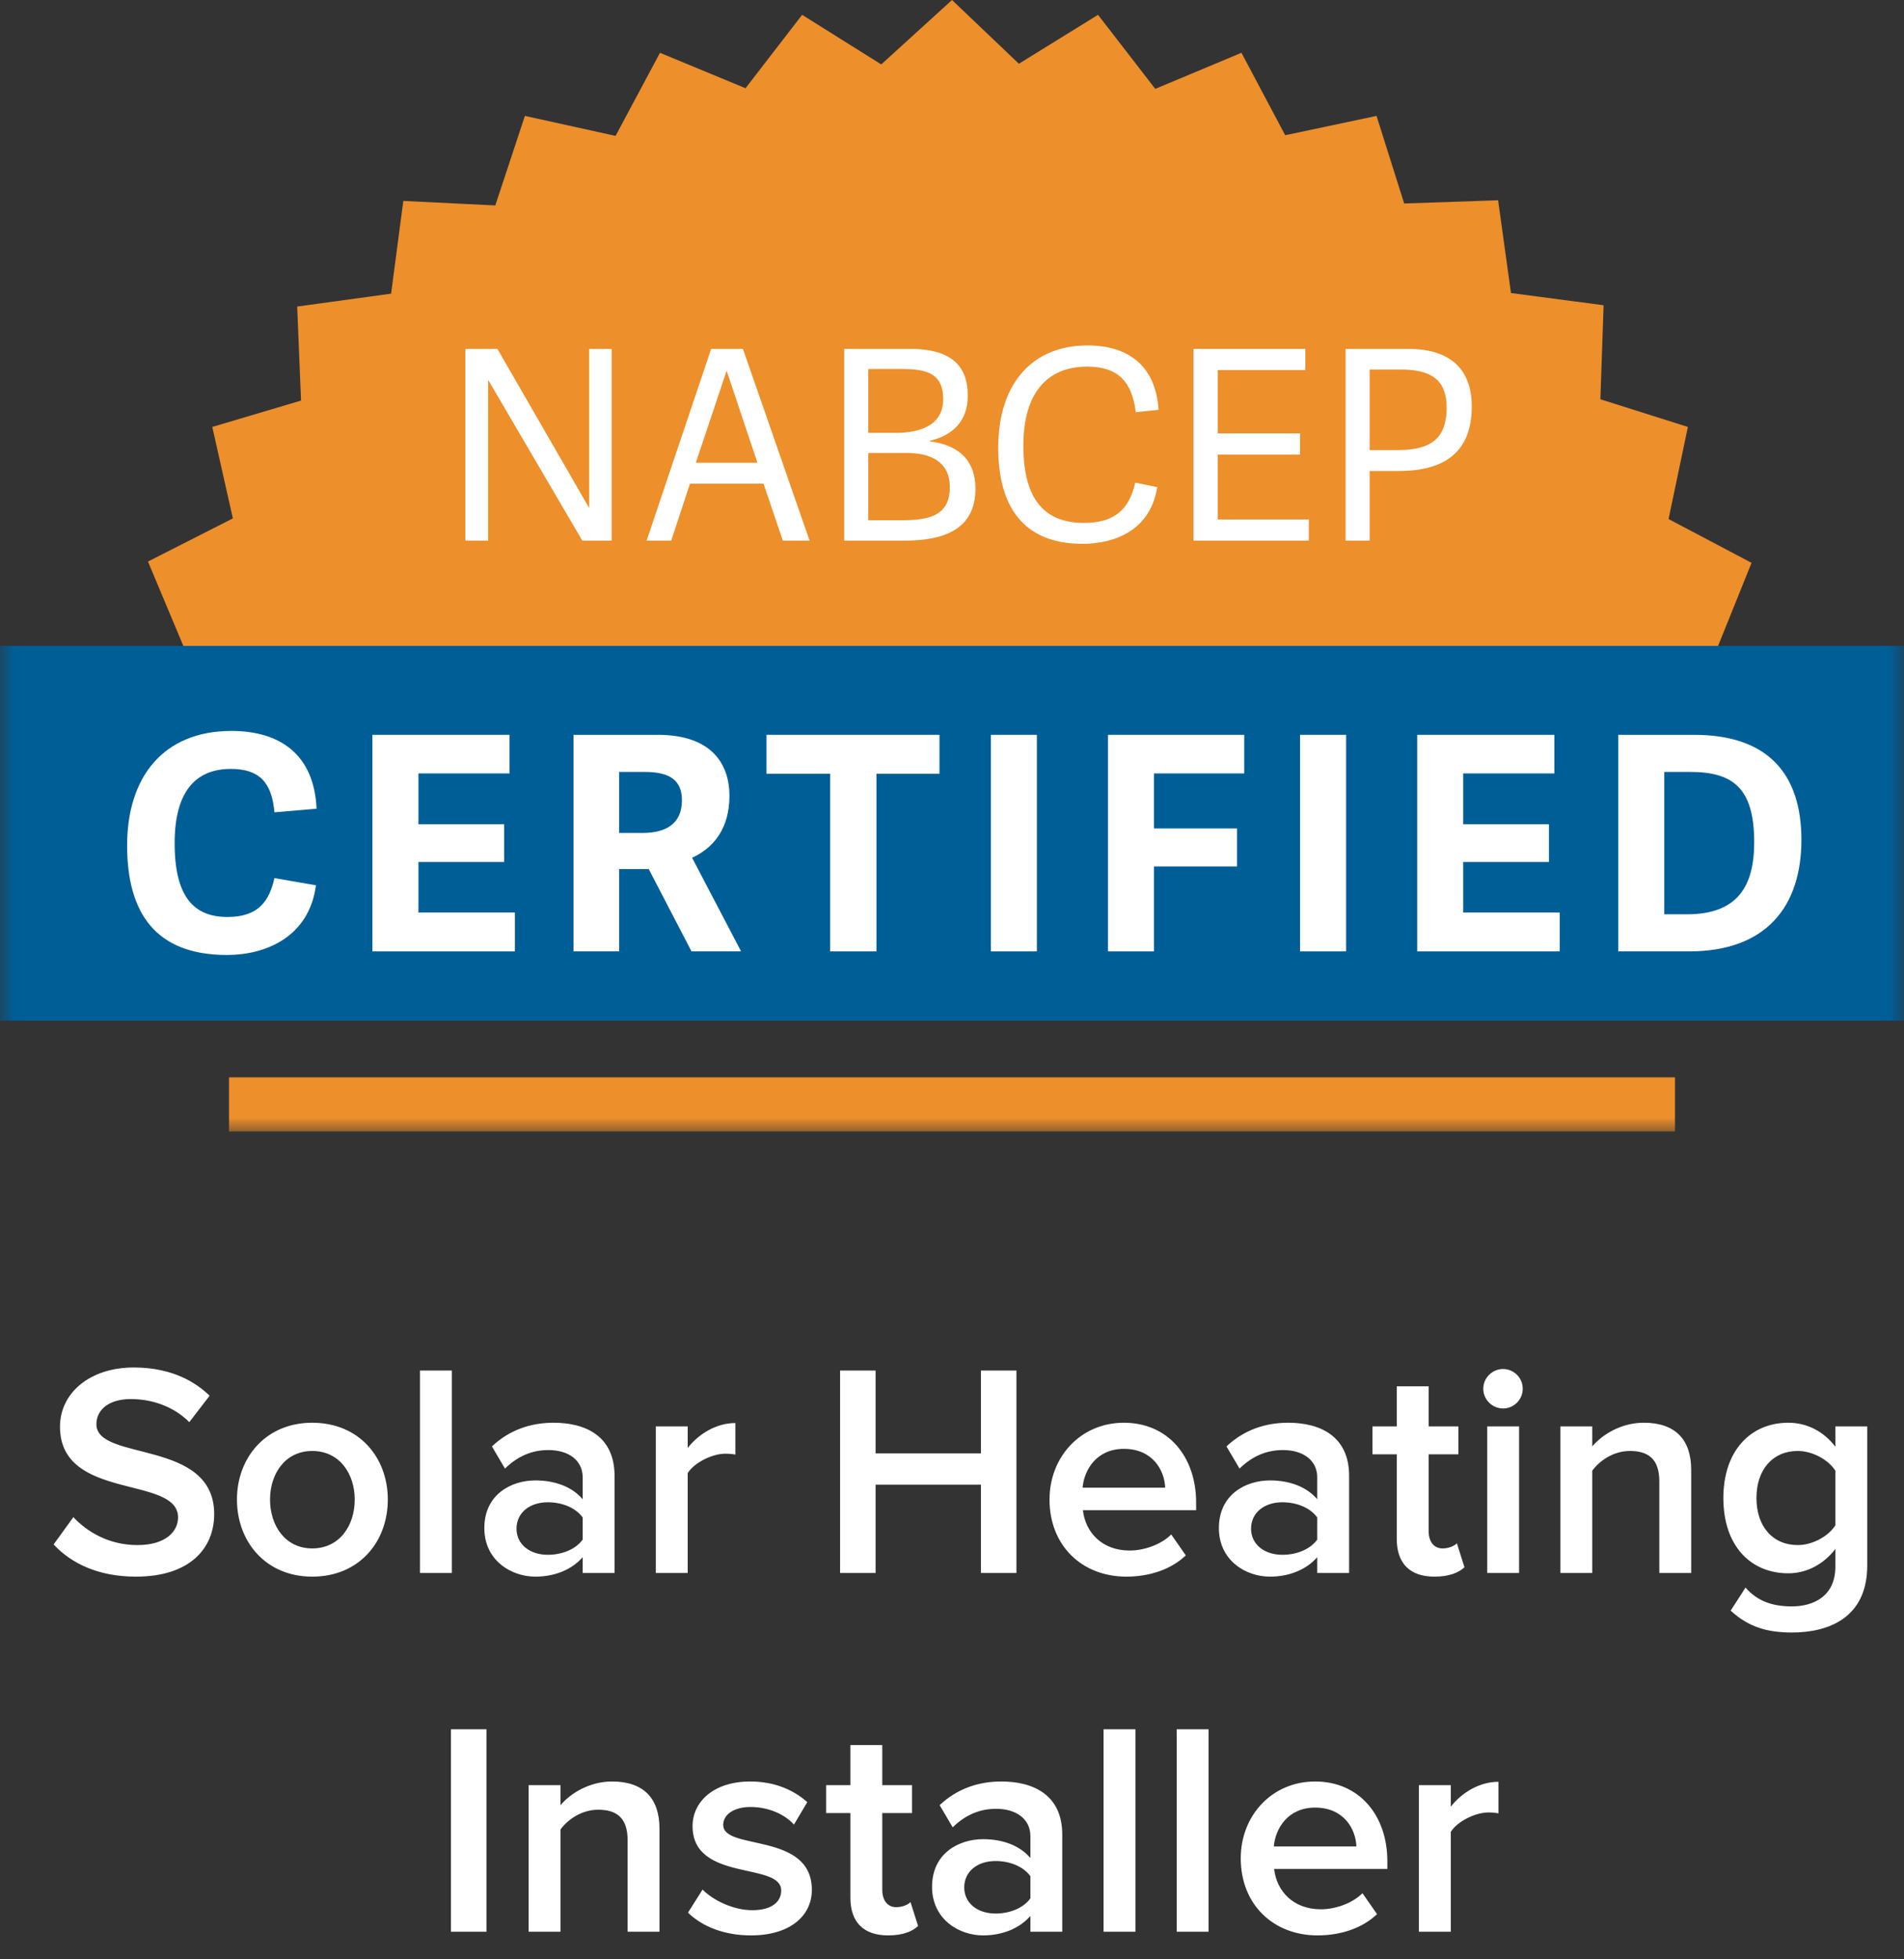 <?xml version="1.0" encoding="UTF-8" standalone="no"?>
<svg width="69px" height="71px" viewBox="0 0 69 71" version="1.1" xmlns="http://www.w3.org/2000/svg" xmlns:xlink="http://www.w3.org/1999/xlink">
    <rect x="0" y="0" width="69" height="71" fill="#333333" stroke="none"/>
    <!-- Generator: Sketch 41.2 (35397) - http://www.bohemiancoding.com/sketch -->
    <title>Group 3</title>
    <desc>Created with Sketch.</desc>
    <defs>
        <polygon id="path-1" points="0 41 69 41 69 0 0 0"></polygon>
    </defs>
    <g id="Symbols" stroke="none" stroke-width="1" fill="none" fill-rule="evenodd">
        <g id="Footer" transform="translate(-1213, -81)">
            <g id="Certified">
                <g transform="translate(902, 34)">
                    <g id="Group-3" transform="translate(311, 47)">
                        <path d="M4.924,57.132 C6.904,57.132 7.762,56.087 7.762,54.866 C7.762,52.127 3.494,52.974 3.494,51.61 C3.494,51.06 3.978,50.697 4.737,50.697 C5.507,50.697 6.288,50.961 6.86,51.533 L7.597,50.576 C6.915,49.916 5.991,49.553 4.847,49.553 C3.241,49.553 2.174,50.488 2.174,51.698 C2.174,54.404 6.453,53.447 6.453,54.987 C6.453,55.471 6.035,55.988 4.979,55.988 C3.956,55.988 3.164,55.515 2.658,54.976 L1.943,55.966 C2.592,56.659 3.571,57.132 4.924,57.132 Z M11.315,57.132 C13.02,57.132 14.054,55.867 14.054,54.338 C14.054,52.82 13.02,51.555 11.315,51.555 C9.632,51.555 8.587,52.82 8.587,54.338 C8.587,55.867 9.632,57.132 11.315,57.132 Z M11.315,56.109 C10.336,56.109 9.786,55.284 9.786,54.338 C9.786,53.403 10.336,52.578 11.315,52.578 C12.305,52.578 12.855,53.403 12.855,54.338 C12.855,55.284 12.305,56.109 11.315,56.109 Z M16.375,57 L16.375,49.663 L15.22,49.663 L15.22,57 L16.375,57 Z M22.271,57 L22.271,53.48 C22.271,52.05 21.237,51.555 20.06,51.555 C19.213,51.555 18.443,51.83 17.827,52.413 L18.3,53.216 C18.762,52.765 19.279,52.545 19.873,52.545 C20.61,52.545 21.116,52.919 21.116,53.535 L21.116,54.327 C20.731,53.876 20.115,53.645 19.4,53.645 C18.531,53.645 17.552,54.151 17.552,55.372 C17.552,56.549 18.531,57.132 19.4,57.132 C20.104,57.132 20.72,56.879 21.116,56.428 L21.116,57 L22.271,57 Z M19.851,56.34 C19.202,56.34 18.718,55.966 18.718,55.394 C18.718,54.811 19.202,54.437 19.851,54.437 C20.357,54.437 20.852,54.624 21.116,54.987 L21.116,55.79 C20.852,56.153 20.357,56.34 19.851,56.34 Z M24.922,57 L24.922,53.381 C25.153,53.007 25.802,52.677 26.286,52.677 C26.429,52.677 26.55,52.688 26.649,52.71 L26.649,51.566 C25.956,51.566 25.318,51.962 24.922,52.468 L24.922,51.687 L23.767,51.687 L23.767,57 L24.922,57 Z M36.835,57 L36.835,49.663 L35.548,49.663 L35.548,52.666 L31.731,52.666 L31.731,49.663 L30.444,49.663 L30.444,57 L31.731,57 L31.731,53.799 L35.548,53.799 L35.548,57 L36.835,57 Z M40.817,57.132 C41.664,57.132 42.445,56.868 42.973,56.362 L42.445,55.603 C42.071,55.977 41.455,56.186 40.938,56.186 C39.937,56.186 39.332,55.526 39.244,54.723 L43.347,54.723 L43.347,54.448 C43.347,52.776 42.324,51.555 40.729,51.555 C39.156,51.555 38.034,52.798 38.034,54.338 C38.034,56.021 39.222,57.132 40.817,57.132 Z M42.225,53.909 L39.233,53.909 C39.288,53.26 39.739,52.501 40.729,52.501 C41.774,52.501 42.203,53.282 42.225,53.909 Z M48.891,57 L48.891,53.48 C48.891,52.05 47.857,51.555 46.68,51.555 C45.833,51.555 45.063,51.83 44.447,52.413 L44.92,53.216 C45.382,52.765 45.899,52.545 46.493,52.545 C47.23,52.545 47.736,52.919 47.736,53.535 L47.736,54.327 C47.351,53.876 46.735,53.645 46.02,53.645 C45.151,53.645 44.172,54.151 44.172,55.372 C44.172,56.549 45.151,57.132 46.02,57.132 C46.724,57.132 47.34,56.879 47.736,56.428 L47.736,57 L48.891,57 Z M46.471,56.34 C45.822,56.34 45.338,55.966 45.338,55.394 C45.338,54.811 45.822,54.437 46.471,54.437 C46.977,54.437 47.472,54.624 47.736,54.987 L47.736,55.79 C47.472,56.153 46.977,56.34 46.471,56.34 Z M51.982,57.132 C52.521,57.132 52.862,56.989 53.071,56.791 L52.796,55.922 C52.708,56.021 52.499,56.109 52.279,56.109 C51.949,56.109 51.773,55.845 51.773,55.482 L51.773,52.699 L52.851,52.699 L52.851,51.687 L51.773,51.687 L51.773,50.235 L50.618,50.235 L50.618,51.687 L49.738,51.687 L49.738,52.699 L50.618,52.699 L50.618,55.768 C50.618,56.648 51.091,57.132 51.982,57.132 Z M54.468,51.038 C54.864,51.038 55.183,50.719 55.183,50.323 C55.183,49.927 54.864,49.608 54.468,49.608 C54.083,49.608 53.753,49.927 53.753,50.323 C53.753,50.719 54.083,51.038 54.468,51.038 Z M55.051,57 L55.051,51.687 L53.896,51.687 L53.896,57 L55.051,57 Z M61.288,57 L61.288,53.26 C61.288,52.171 60.716,51.555 59.572,51.555 C58.736,51.555 58.054,51.995 57.702,52.413 L57.702,51.687 L56.547,51.687 L56.547,57 L57.702,57 L57.702,53.293 C57.966,52.93 58.472,52.578 59.066,52.578 C59.715,52.578 60.133,52.853 60.133,53.678 L60.133,57 L61.288,57 Z M64.94,59.156 C66.249,59.156 67.668,58.639 67.668,56.725 L67.668,51.687 L66.513,51.687 L66.513,52.424 C66.084,51.863 65.479,51.555 64.808,51.555 C63.444,51.555 62.454,52.567 62.454,54.283 C62.454,56.032 63.455,57.011 64.808,57.011 C65.501,57.011 66.106,56.659 66.513,56.131 L66.513,56.769 C66.513,57.858 65.699,58.21 64.94,58.21 C64.236,58.21 63.686,58.023 63.257,57.528 L62.718,58.364 C63.367,58.958 64.038,59.156 64.94,59.156 Z M65.149,55.988 C64.236,55.988 63.653,55.306 63.653,54.283 C63.653,53.26 64.236,52.578 65.149,52.578 C65.688,52.578 66.26,52.897 66.513,53.293 L66.513,55.273 C66.26,55.669 65.688,55.988 65.149,55.988 Z M17.629,70 L17.629,62.663 L16.342,62.663 L16.342,70 L17.629,70 Z M23.899,70 L23.899,66.26 C23.899,65.171 23.327,64.555 22.183,64.555 C21.347,64.555 20.665,64.995 20.313,65.413 L20.313,64.687 L19.158,64.687 L19.158,70 L20.313,70 L20.313,66.293 C20.577,65.93 21.083,65.578 21.677,65.578 C22.326,65.578 22.744,65.853 22.744,66.678 L22.744,70 L23.899,70 Z M27.21,70.132 C28.64,70.132 29.421,69.417 29.421,68.482 C29.421,66.37 26.209,67.074 26.209,66.128 C26.209,65.754 26.594,65.479 27.199,65.479 C27.859,65.479 28.453,65.754 28.772,66.117 L29.256,65.303 C28.772,64.874 28.09,64.555 27.188,64.555 C25.846,64.555 25.098,65.303 25.098,66.172 C25.098,68.207 28.31,67.459 28.31,68.504 C28.31,68.922 27.958,69.219 27.265,69.219 C26.572,69.219 25.835,68.856 25.461,68.471 L24.933,69.307 C25.483,69.846 26.308,70.132 27.21,70.132 Z M32.182,70.132 C32.721,70.132 33.062,69.989 33.271,69.791 L32.996,68.922 C32.908,69.021 32.699,69.109 32.479,69.109 C32.149,69.109 31.973,68.845 31.973,68.482 L31.973,65.699 L33.051,65.699 L33.051,64.687 L31.973,64.687 L31.973,63.235 L30.818,63.235 L30.818,64.687 L29.938,64.687 L29.938,65.699 L30.818,65.699 L30.818,68.768 C30.818,69.648 31.291,70.132 32.182,70.132 Z M38.496,70 L38.496,66.48 C38.496,65.05 37.462,64.555 36.285,64.555 C35.438,64.555 34.668,64.83 34.052,65.413 L34.525,66.216 C34.987,65.765 35.504,65.545 36.098,65.545 C36.835,65.545 37.341,65.919 37.341,66.535 L37.341,67.327 C36.956,66.876 36.34,66.645 35.625,66.645 C34.756,66.645 33.777,67.151 33.777,68.372 C33.777,69.549 34.756,70.132 35.625,70.132 C36.329,70.132 36.945,69.879 37.341,69.428 L37.341,70 L38.496,70 Z M36.076,69.34 C35.427,69.34 34.943,68.966 34.943,68.394 C34.943,67.811 35.427,67.437 36.076,67.437 C36.582,67.437 37.077,67.624 37.341,67.987 L37.341,68.79 C37.077,69.153 36.582,69.34 36.076,69.34 Z M41.147,70 L41.147,62.663 L39.992,62.663 L39.992,70 L41.147,70 Z M43.798,70 L43.798,62.663 L42.643,62.663 L42.643,70 L43.798,70 Z M47.747,70.132 C48.594,70.132 49.375,69.868 49.903,69.362 L49.375,68.603 C49.001,68.977 48.385,69.186 47.868,69.186 C46.867,69.186 46.262,68.526 46.174,67.723 L50.277,67.723 L50.277,67.448 C50.277,65.776 49.254,64.555 47.659,64.555 C46.086,64.555 44.964,65.798 44.964,67.338 C44.964,69.021 46.152,70.132 47.747,70.132 Z M49.155,66.909 L46.163,66.909 C46.218,66.26 46.669,65.501 47.659,65.501 C48.704,65.501 49.133,66.282 49.155,66.909 Z M52.576,70 L52.576,66.381 C52.807,66.007 53.456,65.677 53.94,65.677 C54.083,65.677 54.204,65.688 54.303,65.71 L54.303,64.566 C53.61,64.566 52.972,64.962 52.576,65.468 L52.576,64.687 L51.421,64.687 L51.421,70 L52.576,70 Z" id="Solar-Heating-Instal" fill="#FFFFFF"></path>
                        <g id="certification">
                            <polygon id="Fill-1" fill="#ED8F2B" points="34.5 4.66704614e-06 31.936 2.334 29.069 0.537 27.017 3.197 23.917 1.913 22.308 4.924 19.022 4.2 17.949 7.444 14.616 7.281 14.173 10.641 10.77 11.108 10.909 14.515 7.693 15.471 8.439 18.785 5.362 20.348 6.644 23.405 62.263 23.405 63.475 20.395 60.468 18.808 61.168 15.471 57.997 14.468 58.114 11.061 54.757 10.618 54.291 7.257 50.887 7.374 49.885 4.2 46.575 4.9 44.99 1.913 41.866 3.22 39.792 0.537 36.924 2.31"></polygon>
                            <polygon id="Fill-2" fill="#FFFFFF" points="21.103 19.591 17.69 13.765 17.69 19.591 16.865 19.591 16.865 12.642 18.025 12.642 21.352 18.41 21.352 12.642 22.167 12.642 22.167 19.591"></polygon>
                            <path d="M26.338,13.448 L26.328,13.448 L25.216,16.769 L27.45,16.769 L26.338,13.448 Z M26.923,12.642 L29.339,19.591 L28.37,19.591 L27.67,17.527 L25.005,17.527 L24.324,19.591 L23.433,19.591 L25.772,12.642 L26.923,12.642 Z" id="Fill-3" fill="#FFFFFF"></path>
                            <g id="Group-24">
                                <path d="M32.656,18.852 C33.663,18.852 34.42,18.698 34.42,17.652 C34.42,16.731 33.73,16.414 32.848,16.414 L31.467,16.414 L31.467,18.852 L32.656,18.852 Z M32.474,15.685 C33.231,15.685 34.181,15.474 34.181,14.466 C34.181,13.602 33.682,13.372 32.733,13.372 L31.467,13.372 L31.467,15.685 L32.474,15.685 Z M30.595,19.591 L30.595,12.642 L32.982,12.642 C34.622,12.642 35.072,13.391 35.072,14.341 C35.072,15.32 34.449,15.8 33.692,15.973 L33.692,15.992 C34.823,16.136 35.35,16.75 35.35,17.71 C35.35,19.13 34.286,19.591 32.781,19.591 L30.595,19.591 Z" id="Fill-4" fill="#FFFFFF"></path>
                                <path d="M36.175,16.222 C36.175,13.88 37.431,12.517 39.406,12.517 C40.863,12.517 41.88,13.228 41.985,14.85 L41.16,14.936 C41.026,13.851 40.537,13.285 39.396,13.285 C37.958,13.285 37.086,14.235 37.086,16.145 C37.086,18.142 37.891,18.948 39.281,18.948 C40.384,18.948 40.921,18.468 41.141,17.489 L41.937,17.652 C41.697,19.188 40.441,19.706 39.224,19.706 C37.047,19.706 36.175,18.305 36.175,16.222" id="Fill-6" fill="#FFFFFF"></path>
                                <polygon id="Fill-8" fill="#FFFFFF" points="44.133 18.823 47.431 18.823 47.431 19.591 43.251 19.591 43.251 12.642 47.306 12.642 47.306 13.41 44.133 13.41 44.133 15.704 47.114 15.704 47.114 16.472 44.133 16.472"></polygon>
                                <path d="M50.624,16.309 C51.63,16.309 52.426,16.069 52.426,14.773 C52.426,13.775 51.88,13.391 50.767,13.391 L49.636,13.391 L49.636,16.309 L50.624,16.309 Z M49.636,19.591 L48.763,19.591 L48.763,12.642 L51.026,12.642 C52.8,12.642 53.337,13.621 53.337,14.725 C53.337,16.376 52.359,17.067 50.691,17.067 L49.636,17.067 L49.636,19.591 Z" id="Fill-10" fill="#FFFFFF"></path>
                                <mask id="mask-2" fill="white">
                                    <use xlink:href="#path-1"></use>
                                </mask>
                                <g id="Clip-13"></g>
                                <polygon id="Fill-12" fill="#005E97" mask="url(#mask-2)" points="0 36.986 69 36.986 69 23.405 0 23.405"></polygon>
                                <polygon id="Fill-14" fill="#ED8F2B" mask="url(#mask-2)" points="8.299 41 60.701 41 60.701 39.04 8.299 39.04"></polygon>
                                <path d="M4.607,30.638 C4.607,28.145 5.928,26.487 8.386,26.487 C10.14,26.487 11.385,27.332 11.472,29.305 L9.945,29.435 C9.848,28.319 9.371,27.863 8.364,27.863 C7.087,27.863 6.329,28.687 6.329,30.551 C6.329,32.481 7.011,33.228 8.245,33.228 C9.371,33.228 9.761,32.643 9.945,31.819 L11.45,32.08 C11.201,33.955 9.631,34.605 8.224,34.605 C5.625,34.605 4.607,33.066 4.607,30.638" id="Fill-15" fill="#FFFFFF" mask="url(#mask-2)"></path>
                                <polygon id="Fill-16" fill="#FFFFFF" mask="url(#mask-2)" points="15.164 33.066 18.661 33.066 18.661 34.475 13.496 34.475 13.496 26.628 18.466 26.628 18.466 28.026 15.164 28.026 15.164 29.869 18.271 29.869 18.271 31.234 15.164 31.234"></polygon>
                                <path d="M23.295,30.183 C24.074,30.183 24.713,29.89 24.713,29.001 C24.713,28.254 24.248,27.972 23.36,27.972 L22.439,27.972 L22.439,30.183 L23.295,30.183 Z M26.857,34.475 L25.06,34.475 L23.511,31.494 L22.439,31.494 L22.439,34.475 L20.783,34.475 L20.783,26.628 L23.836,26.628 C25.785,26.628 26.435,27.679 26.435,28.839 C26.435,29.999 25.882,30.714 25.081,31.082 L26.857,34.475 Z" id="Fill-17" fill="#FFFFFF" mask="url(#mask-2)"></path>
                                <polygon id="Fill-18" fill="#FFFFFF" mask="url(#mask-2)" points="30.083 34.475 30.083 28.037 27.777 28.037 27.777 26.628 34.046 26.628 34.046 28.037 31.762 28.037 31.762 34.475"></polygon>
                                <polygon id="Fill-19" fill="#FFFFFF" mask="url(#mask-2)" points="35.908 34.475 37.576 34.475 37.576 26.628 35.908 26.628"></polygon>
                                <polygon id="Fill-20" fill="#FFFFFF" mask="url(#mask-2)" points="41.82 34.475 40.152 34.475 40.152 26.628 45.09 26.628 45.09 28.026 41.82 28.026 41.82 30.02 44.83 30.02 44.83 31.397 41.82 31.397"></polygon>
                                <polygon id="Fill-21" fill="#FFFFFF" mask="url(#mask-2)" points="47.114 34.475 48.782 34.475 48.782 26.628 47.114 26.628"></polygon>
                                <polygon id="Fill-22" fill="#FFFFFF" mask="url(#mask-2)" points="53.026 33.066 56.523 33.066 56.523 34.475 51.358 34.475 51.358 26.628 56.328 26.628 56.328 28.026 53.026 28.026 53.026 29.869 56.133 29.869 56.133 31.234 53.026 31.234"></polygon>
                                <path d="M61.135,33.131 C62.943,33.131 63.571,32.145 63.571,30.519 C63.571,28.568 62.813,27.972 61.254,27.972 L60.312,27.972 L60.312,33.131 L61.135,33.131 Z M58.645,34.475 L58.645,26.628 L61.395,26.628 C64.113,26.628 65.282,28.091 65.282,30.432 C65.282,32.838 64.015,34.475 61.211,34.475 L58.645,34.475 Z" id="Fill-23" fill="#FFFFFF" mask="url(#mask-2)"></path>
                            </g>
                        </g>
                    </g>
                </g>
            </g>
        </g>
    </g>
</svg>